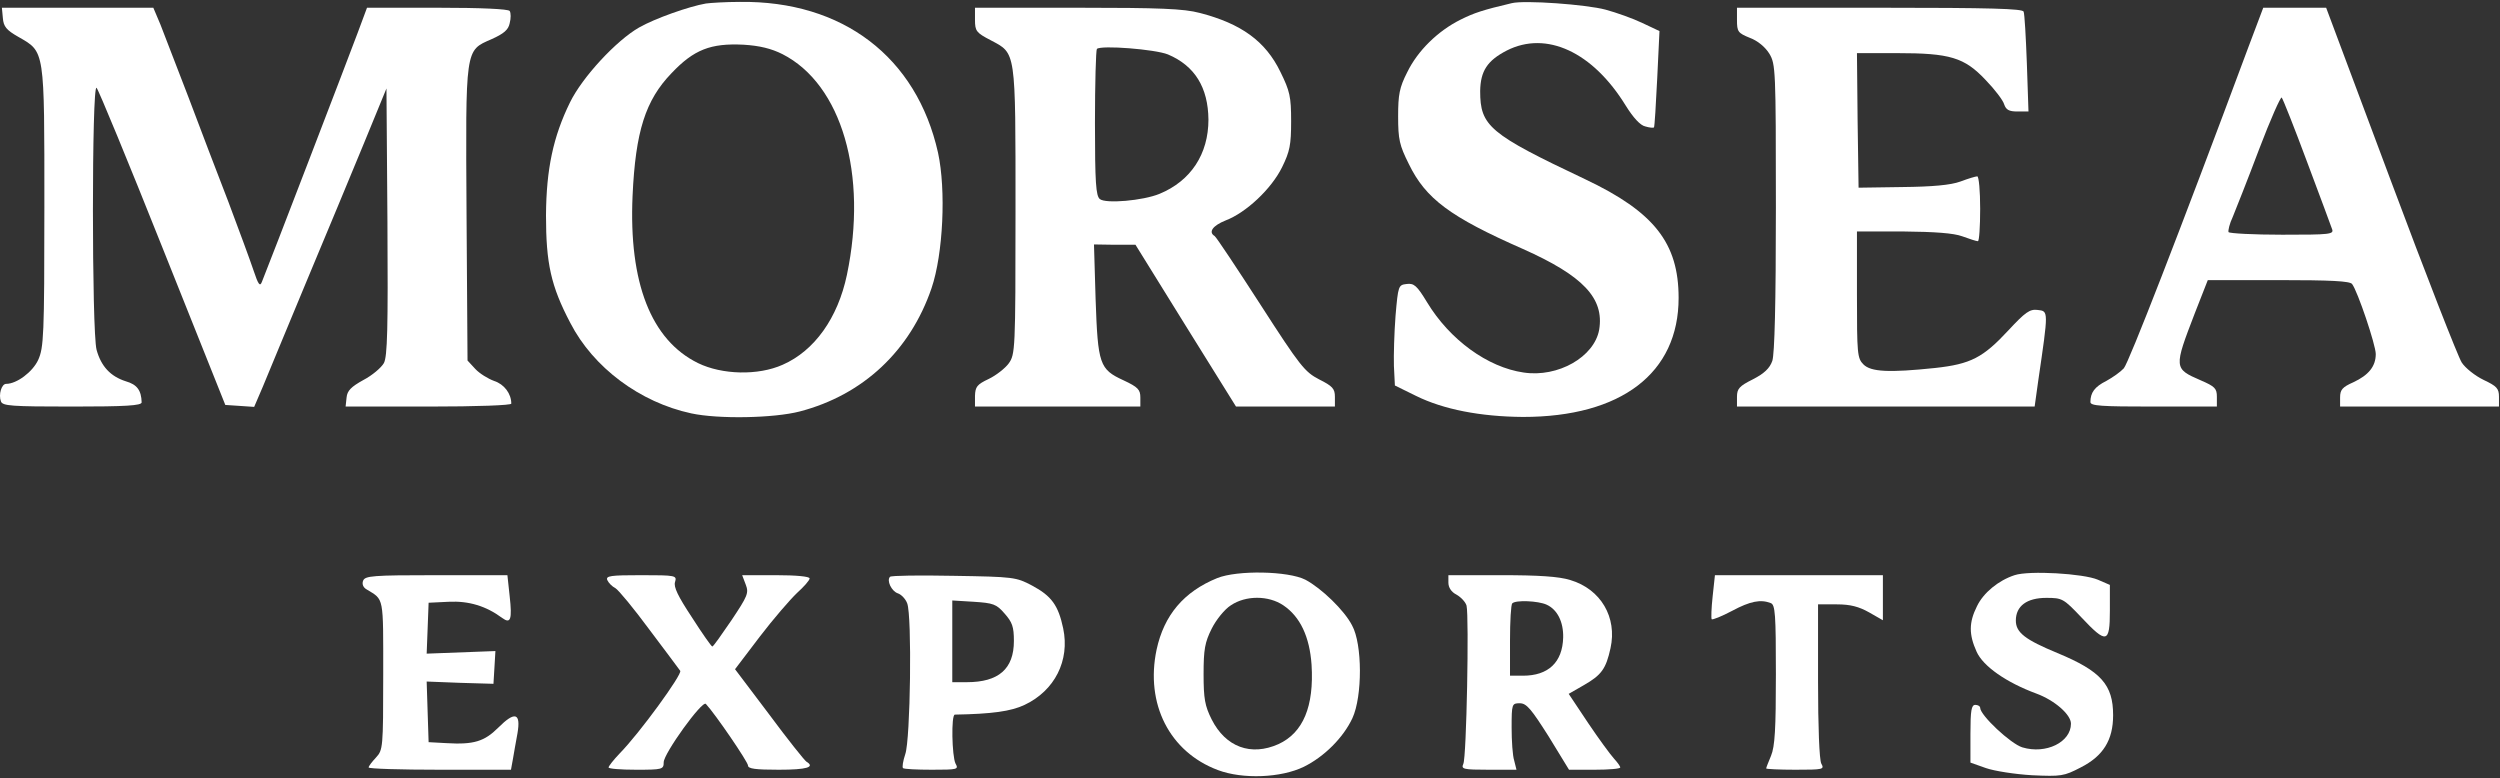 <svg xmlns="http://www.w3.org/2000/svg" width="1028" height="320" viewBox="0 0 1028 320" fill="none"><rect x="0" y="0" width="1028" height="320" fill="#333333" stroke="none"/><path d="M290.246 1.447C283.313 2.647 269.313 7.58 262.779 11.314C253.446 16.647 239.446 31.714 234.379 42.114C227.446 56.247 224.646 69.58 224.513 88.514C224.513 108.247 226.513 117.58 234.513 132.78C243.979 151.18 263.179 165.447 284.246 169.98C295.313 172.38 318.246 171.98 328.913 169.18C354.913 162.38 374.246 144.247 383.046 118.514C387.846 104.38 389.046 78.114 385.713 62.78C376.913 23.447 346.513 0.247 304.246 0.78C298.379 0.78 292.113 1.18 290.246 1.447ZM321.713 22.247C346.113 34.647 356.913 71.714 348.246 113.047C344.513 130.78 334.913 144.247 321.846 149.98C311.713 154.514 296.913 154.114 287.046 149.314C267.713 139.847 258.513 116.247 260.113 80.514C261.313 53.98 265.446 41.18 276.113 30.114C285.313 20.38 292.246 17.714 305.713 18.38C312.379 18.78 317.179 19.98 321.713 22.247Z" fill="white"></path><path d="M621.579 1.314C609.713 4.114 606.113 5.314 600.513 8.114C591.179 12.78 582.913 20.914 578.646 29.714C575.446 35.98 574.913 38.914 574.913 47.847C574.913 57.314 575.446 59.714 579.313 67.447C586.246 81.714 596.246 89.18 626.246 102.38C651.046 113.447 659.713 122.647 657.579 135.58C655.579 146.78 640.646 155.314 626.513 153.18C611.713 151.047 596.113 139.714 586.779 124.247C582.646 117.447 581.446 116.38 578.379 116.78C575.046 117.18 574.913 117.447 573.846 129.847C573.313 136.78 573.046 146.114 573.179 150.514L573.579 158.514L582.246 162.78C593.579 168.38 608.779 171.314 626.246 171.447C666.646 171.447 690.246 153.447 690.246 122.514C690.246 99.98 680.246 87.18 651.846 73.714C612.379 55.047 608.646 51.847 608.646 37.447C608.779 29.18 611.579 24.914 619.579 20.78C635.846 12.514 654.913 21.314 668.513 43.447C671.579 48.38 674.513 51.58 676.513 51.98C678.246 52.514 679.846 52.647 680.113 52.38C680.379 52.114 680.913 43.047 681.446 32.247L682.379 12.78L675.313 9.447C671.446 7.58 664.646 5.18 660.246 3.98C652.379 1.847 626.779 -0.02 621.579 1.314Z" fill="white"></path><path d="M1.179 7.447C1.446 10.914 2.646 12.38 7.579 15.18C18.513 21.447 18.246 19.98 18.246 85.18C18.246 138.114 17.979 142.914 15.713 147.98C13.446 152.914 6.913 157.847 2.513 157.847C0.646 157.847 -0.687 162.247 0.379 165.047C1.046 166.914 4.513 167.18 29.713 167.18C51.713 167.18 58.246 166.78 58.246 165.447C58.113 160.514 56.379 158.114 51.713 156.78C45.446 154.78 41.579 150.647 39.713 143.847C37.713 136.38 37.713 34.114 39.713 36.114C40.513 36.914 52.779 66.647 66.913 102.114L92.646 166.514L98.646 166.914L104.513 167.314L108.113 158.914C109.979 154.247 118.113 134.914 125.979 115.847C133.979 96.78 144.646 71.047 149.713 58.78L158.913 36.38L159.313 91.18C159.579 134.914 159.313 146.647 157.846 149.314C156.779 151.18 153.046 154.38 149.446 156.247C144.379 159.047 142.779 160.647 142.513 163.447L142.113 167.18H176.113C196.379 167.18 210.246 166.647 210.246 165.98C210.246 161.847 207.313 157.98 203.179 156.647C200.646 155.714 197.179 153.58 195.446 151.714L192.246 148.247L191.846 88.514C191.446 19.18 191.179 20.914 202.113 16.114C207.179 13.847 209.046 12.247 209.579 9.58C210.113 7.58 210.113 5.314 209.579 4.514C209.046 3.714 198.113 3.18 179.846 3.18H150.913L147.046 13.58C143.579 22.914 110.246 109.714 107.713 115.847C106.913 117.98 106.246 117.18 104.246 111.18C102.913 107.18 98.246 94.514 93.979 83.18C89.579 71.847 82.113 52.247 77.446 39.847C72.646 27.314 67.446 13.98 65.979 10.114L63.046 3.18H31.979H0.779L1.179 7.447Z" fill="white"></path><path d="M400.913 8.114C400.913 12.78 401.446 13.447 407.313 16.514C417.846 22.114 417.579 19.98 417.579 86.78C417.579 143.98 417.446 145.714 414.779 149.447C413.313 151.447 409.579 154.38 406.513 155.847C401.713 158.114 401.046 159.047 400.913 162.78V167.18H434.913H468.913V163.447C468.913 160.247 467.979 159.18 461.979 156.38C452.113 151.847 451.446 149.847 450.513 123.047L449.846 100.514L458.379 100.647H466.913L487.579 133.98L508.246 167.18H528.646H548.913V163.18C548.913 159.847 547.979 158.78 542.379 155.98C536.513 152.914 534.646 150.647 518.246 125.18C508.513 110.114 500.113 97.447 499.446 97.047C496.779 95.447 498.646 92.78 503.979 90.647C512.379 87.447 522.779 77.714 527.179 68.78C530.379 62.247 530.913 59.58 530.913 49.847C530.913 39.714 530.379 37.447 526.513 29.58C520.379 16.914 510.379 9.714 493.313 5.314C486.779 3.58 477.046 3.18 443.046 3.18H400.913V8.114ZM480.246 22.38C491.313 27.047 496.779 35.98 496.913 49.18C496.913 63.314 489.713 74.38 476.779 79.714C469.979 82.514 454.646 83.847 452.246 81.847C450.646 80.514 450.246 75.18 450.246 50.514C450.246 34.247 450.646 20.514 451.046 20.114C452.779 18.514 474.913 20.247 480.246 22.38Z" fill="white"></path><path d="M714.246 8.247C714.246 13.047 714.646 13.58 719.579 15.58C722.779 16.78 725.846 19.314 727.579 22.114C730.113 26.38 730.246 28.514 730.246 85.314C730.246 125.047 729.713 145.447 728.779 148.38C727.713 151.447 725.446 153.58 720.779 155.98C715.179 158.78 714.246 159.847 714.246 163.18V167.18H775.446H836.646L838.113 156.647C842.379 127.447 842.379 127.98 837.846 127.447C834.646 127.047 832.779 128.38 825.846 135.847C815.446 147.047 810.379 149.714 795.713 151.314C776.646 153.314 769.313 152.914 766.246 149.847C763.713 147.314 763.579 145.447 763.579 121.18V95.18H782.646C795.579 95.314 803.313 95.847 806.913 97.18C809.846 98.247 812.646 99.18 813.313 99.18C813.846 99.18 814.246 93.18 814.246 85.847C814.246 78.514 813.713 72.514 813.046 72.514C812.379 72.514 809.313 73.447 806.113 74.647C802.113 76.114 794.646 76.78 782.246 76.914L764.246 77.18L763.846 49.447L763.579 21.847H779.979C801.846 21.847 807.713 23.58 816.513 32.914C820.246 36.78 823.713 41.314 824.113 42.914C824.913 45.18 826.113 45.847 829.579 45.847H834.113L833.446 26.114C833.046 15.314 832.513 5.714 832.113 4.78C831.713 3.58 818.779 3.18 772.913 3.18H714.246V8.247Z" fill="white"></path><path d="M924.513 19.447C895.846 96.514 875.313 149.18 873.313 151.447C871.979 152.914 868.779 155.18 866.113 156.647C861.313 159.047 859.579 161.447 859.579 165.314C859.579 166.914 863.979 167.18 885.579 167.18H911.579V163.18C911.579 159.714 910.779 158.914 904.913 156.38C893.846 151.58 893.846 151.314 902.513 128.78L907.846 115.18H936.913C958.513 115.18 966.246 115.58 967.179 116.78C969.446 119.714 976.913 141.847 976.913 145.58C976.913 150.647 973.979 154.247 967.713 157.18C963.179 159.18 962.246 160.247 962.246 163.447V167.18H994.913H1027.58V163.18C1027.58 159.714 1026.65 158.78 1021.31 156.247C1017.71 154.514 1013.71 151.314 1012.25 149.047C1010.78 146.78 997.579 113.047 983.046 74.114L956.513 3.18H943.579H930.646L924.513 19.447ZM948.646 66.514C953.846 80.38 958.513 92.914 958.913 94.114C959.846 96.38 958.246 96.514 938.513 96.514C926.646 96.514 916.779 95.98 916.379 95.447C916.113 94.914 916.779 91.98 918.113 89.18C919.313 86.247 924.246 73.847 928.913 61.447C933.579 49.18 937.846 39.58 938.246 40.114C938.779 40.78 943.446 52.514 948.646 66.514Z" fill="white"></path><path d="M500.513 237.714C486.779 243.314 478.646 252.914 475.579 267.18C470.913 289.447 480.913 309.18 500.779 316.647C511.046 320.514 526.779 319.847 536.113 315.314C544.513 311.18 552.379 303.314 556.113 295.314C560.246 286.38 560.246 264.914 555.979 257.18C552.779 250.914 543.313 241.847 536.779 238.38C529.713 234.78 508.779 234.38 500.513 237.714ZM527.713 248.914C534.646 253.58 538.513 261.847 539.313 273.314C540.379 290.514 535.846 301.314 525.713 305.98C514.379 311.047 503.979 307.18 498.246 295.847C495.446 290.247 494.913 287.314 494.913 277.18C494.913 267.047 495.446 264.114 498.246 258.514C500.113 254.78 503.579 250.514 506.113 248.914C512.246 244.78 521.579 244.78 527.713 248.914Z" fill="white"></path><path d="M828.379 236.514C821.846 238.647 815.579 243.714 812.913 249.314C809.579 255.98 809.579 260.914 812.779 267.98C815.446 273.98 825.046 280.647 837.313 285.18C844.913 287.98 851.579 293.847 851.579 297.58C851.579 305.18 841.313 310.247 831.579 307.314C826.779 305.847 814.246 294.114 814.246 291.047C814.246 290.38 813.313 289.847 812.246 289.847C810.646 289.847 810.246 292.114 810.246 301.714V313.58L816.646 315.847C820.113 317.047 828.646 318.38 835.579 318.78C847.579 319.314 848.646 319.18 855.579 315.58C864.779 310.914 868.913 304.38 868.913 294.114C868.913 281.58 863.979 275.98 845.979 268.514C832.779 263.047 828.913 260.114 828.913 255.18C828.913 249.18 833.446 245.847 841.446 245.847C847.979 245.847 848.513 246.114 855.846 253.847C866.246 264.914 867.579 264.514 867.579 251.18V240.514L862.646 238.38C856.779 235.847 834.379 234.514 828.379 236.514Z" fill="white"></path><path d="M149.313 238.78C148.779 240.114 149.313 241.58 150.779 242.38C157.979 246.78 157.579 244.78 157.579 277.58C157.579 307.58 157.446 308.38 154.646 311.447C152.913 313.314 151.579 315.047 151.579 315.58C151.579 316.114 164.779 316.514 180.913 316.514H210.113L210.913 312.114C211.313 309.847 212.113 305.047 212.779 301.58C214.246 293.047 211.713 292.38 204.913 299.18C199.179 304.914 194.779 306.247 183.579 305.58L176.246 305.18L175.846 292.78L175.446 280.247L189.179 280.78L202.913 281.18L203.313 274.514L203.713 267.714L189.579 268.247L175.446 268.78L175.846 258.38L176.246 247.847L184.513 247.447C192.779 247.047 199.846 249.18 206.513 254.114C209.979 256.647 210.646 254.78 209.579 245.18L208.646 236.514H179.446C153.179 236.514 150.113 236.78 149.313 238.78Z" fill="white"></path><path d="M249.713 238.514C250.246 239.714 251.713 241.18 253.046 241.847C254.379 242.647 260.646 250.247 267.046 258.914C273.446 267.447 279.179 275.047 279.713 275.847C280.646 277.18 263.046 301.447 254.779 309.847C252.246 312.514 250.246 315.047 250.246 315.58C250.246 316.114 255.313 316.514 261.579 316.514C272.379 316.514 272.913 316.38 272.913 313.447C272.913 309.847 288.779 287.847 290.246 289.447C294.113 293.58 307.579 313.314 307.579 314.78C307.579 316.114 310.646 316.514 320.246 316.514C331.846 316.514 335.313 315.447 331.579 313.18C330.779 312.647 323.846 303.98 316.246 293.714L302.246 275.18L312.379 261.847C317.979 254.514 324.913 246.514 327.713 243.847C330.513 241.314 332.913 238.647 332.913 237.847C332.913 237.047 327.446 236.514 319.046 236.514H305.179L306.646 240.38C307.979 243.847 307.446 245.047 300.779 255.047C296.779 260.914 293.313 265.847 292.913 265.847C292.513 265.847 288.779 260.514 284.513 253.847C278.779 245.18 276.913 241.314 277.579 239.314C278.379 236.647 277.979 236.514 263.713 236.514C251.046 236.514 249.046 236.78 249.713 238.514Z" fill="white"></path><path d="M365.979 237.18C364.513 238.647 366.513 243.047 369.179 243.98C370.513 244.38 372.379 246.247 373.046 248.114C375.046 253.314 374.379 304.114 372.246 310.114C371.313 312.914 370.913 315.447 371.313 315.847C371.713 316.247 377.046 316.514 383.179 316.514C393.846 316.514 394.246 316.38 392.913 313.98C391.446 311.047 391.046 293.847 392.646 293.847C407.846 293.58 415.713 292.514 421.313 289.847C433.713 283.98 439.979 271.58 437.179 258.38C435.179 248.914 432.379 245.047 424.379 240.78C417.846 237.314 416.779 237.18 392.246 236.78C378.246 236.514 366.513 236.647 365.979 237.18ZM413.046 252.247C416.246 255.847 416.913 257.714 416.913 263.58C416.913 275.047 410.646 280.514 397.579 280.514H391.579V263.714V246.914L400.379 247.447C408.379 247.98 409.713 248.38 413.046 252.247Z" fill="white"></path><path d="M595.579 239.58C595.579 241.58 596.779 243.447 598.913 244.514C600.779 245.58 602.646 247.58 603.046 249.047C604.113 253.58 603.046 311.58 601.713 314.114C600.779 316.247 601.579 316.514 612.113 316.514H623.579L622.646 312.78C621.979 310.78 621.579 304.647 621.579 299.18C621.579 289.447 621.713 289.18 624.913 289.18C627.713 289.18 629.579 291.447 636.779 302.78L645.179 316.514H655.713C661.579 316.514 666.246 316.114 666.246 315.58C666.246 315.047 665.046 313.447 663.713 311.98C662.246 310.38 657.446 303.847 653.046 297.314L645.046 285.314L651.313 281.714C658.513 277.58 660.379 275.047 662.246 266.514C665.046 253.847 658.246 242.247 645.713 238.514C641.046 237.047 632.646 236.514 617.313 236.514H595.579V239.58ZM635.979 248.647C640.379 250.647 642.913 255.714 642.779 262.114C642.513 272.38 636.646 277.847 626.246 277.847H620.913V263.447C620.913 255.447 621.313 248.514 621.846 248.114C623.179 246.647 632.513 247.047 635.979 248.647Z" fill="white"></path><path d="M704.246 245.18C703.713 249.98 703.579 254.247 703.846 254.647C704.246 254.914 707.979 253.447 712.246 251.18C719.713 247.18 723.979 246.38 728.113 247.98C729.979 248.647 730.246 252.514 730.246 277.314C730.246 299.714 729.846 306.914 728.246 310.78C727.179 313.314 726.246 315.714 726.246 315.98C726.246 316.247 731.713 316.514 738.246 316.514C749.846 316.514 750.246 316.38 748.913 313.98C748.113 312.38 747.579 299.047 747.579 279.98V248.514H755.313C760.913 248.514 764.379 249.447 768.646 251.847L774.246 255.047V245.714V236.514H739.713H705.179L704.246 245.18Z" fill="white"></path></svg>